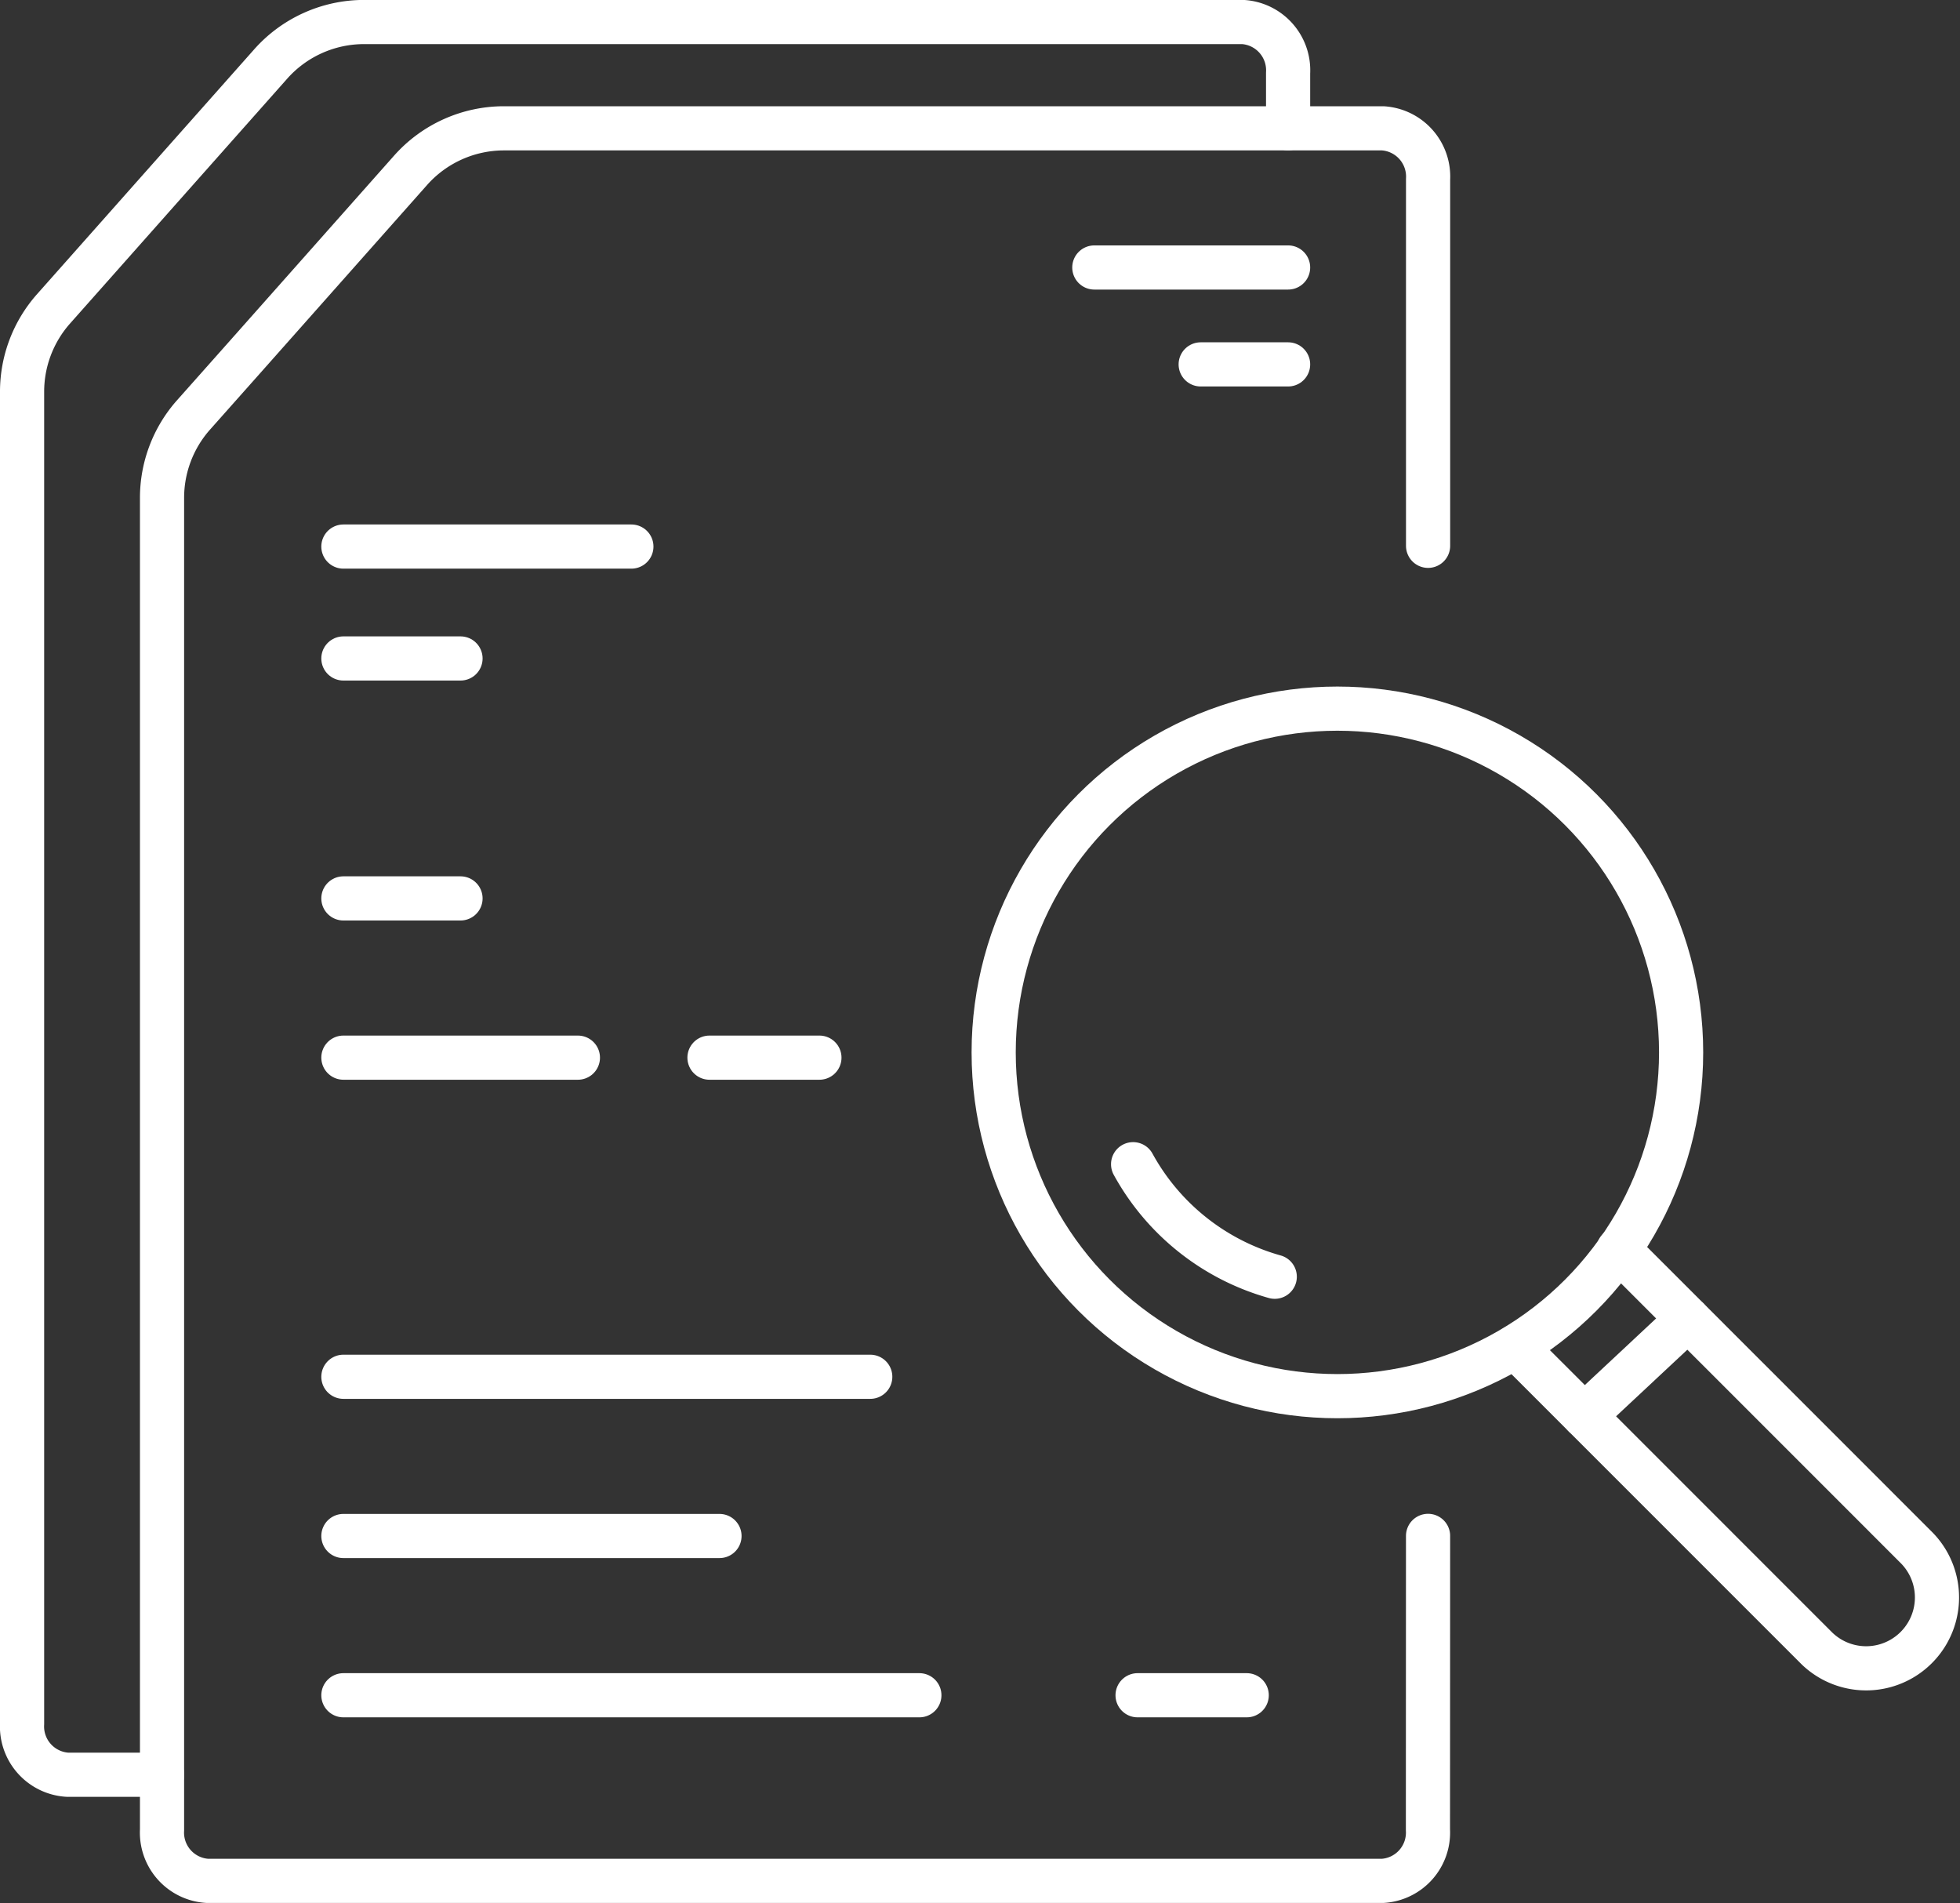 <svg xmlns="http://www.w3.org/2000/svg" width="88.762" height="86.173" viewBox="0 0 88.762 86.173">
  <rect x="0" y="0" width="88.762" height="86.173" fill="#333333" stroke="none"/>
  <g id="Group_2714" data-name="Group 2714" transform="translate(-14 -14.003)">
    <g id="Group_2715" data-name="Group 2715" transform="translate(15 15.003)">
      <path id="Path_6329" data-name="Path 6329" d="M153.121,95.225V78.63a2.19,2.19,0,0,0-2.048-2.309h-39.8a5.655,5.655,0,0,0-4.23,1.9l-4.493,5.065-3.067,3.457L97.211,89.3a5.655,5.655,0,0,0-1.425,3.753v60.317a2.19,2.19,0,0,0,2.047,2.308h53.234a2.19,2.19,0,0,0,2.048-2.308l.005-13.313" transform="translate(-89.448 -71.51)" fill="none" stroke="#fff" stroke-linecap="round" stroke-linejoin="round" stroke-width="2"/>
      <path id="Path_6330" data-name="Path 6330" d="M21.338,94.365H17.047A2.19,2.19,0,0,1,15,92.057V31.74a5.656,5.656,0,0,1,1.425-3.753l2.271-2.56,3.066-3.457,4.493-5.064A5.655,5.655,0,0,1,30.486,15h39.8a2.19,2.19,0,0,1,2.048,2.309v2.5" transform="translate(-15 -15.003)" fill="none" stroke="#fff" stroke-linecap="round" stroke-linejoin="round" stroke-width="2"/>
      <line id="Line_1066" data-name="Line 1066" x2="5.304" transform="translate(14.551 39.681)" fill="none" stroke="#fff" stroke-linecap="round" stroke-linejoin="round" stroke-width="2"/>
      <line id="Line_1067" data-name="Line 1067" x2="5.304" transform="translate(14.551 28.816)" fill="none" stroke="#fff" stroke-linecap="round" stroke-linejoin="round" stroke-width="2"/>
      <line id="Line_1068" data-name="Line 1068" x2="4.979" transform="translate(31.13 46.892)" fill="none" stroke="#fff" stroke-linecap="round" stroke-linejoin="round" stroke-width="2"/>
      <line id="Line_1069" data-name="Line 1069" x2="10.62" transform="translate(14.551 46.892)" fill="none" stroke="#fff" stroke-linecap="round" stroke-linejoin="round" stroke-width="2"/>
      <line id="Line_1070" data-name="Line 1070" x2="23.86" transform="translate(14.551 61.342)" fill="none" stroke="#fff" stroke-linecap="round" stroke-linejoin="round" stroke-width="2"/>
      <line id="Line_1071" data-name="Line 1071" x2="17.032" transform="translate(14.551 68.552)" fill="none" stroke="#fff" stroke-linecap="round" stroke-linejoin="round" stroke-width="2"/>
      <line id="Line_1072" data-name="Line 1072" x2="4.943" transform="translate(50.517 75.763)" fill="none" stroke="#fff" stroke-linecap="round" stroke-linejoin="round" stroke-width="2"/>
      <line id="Line_1073" data-name="Line 1073" x2="26.084" transform="translate(14.551 75.763)" fill="none" stroke="#fff" stroke-linecap="round" stroke-linejoin="round" stroke-width="2"/>
      <circle id="Ellipse_136" data-name="Ellipse 136" cx="15.566" cy="15.566" r="15.566" transform="translate(44 31.088)" fill="none" stroke="#fff" stroke-linecap="round" stroke-linejoin="round" stroke-width="2"/>
      <path id="Path_6331" data-name="Path 6331" d="M662.73,679.277a10.568,10.568,0,0,1-6.414-5.095" transform="translate(-606.001 -622.465)" fill="none" stroke="#fff" stroke-linecap="round" stroke-linejoin="round" stroke-width="2"/>
      <path id="Path_6332" data-name="Path 6332" d="M881.652,723.452l13.527,13.528a3.208,3.208,0,0,1-4.536,4.536l-13.657-13.657" transform="translate(-809.357 -667.87)" fill="none" stroke="#fff" stroke-linecap="round" stroke-linejoin="round" stroke-width="2"/>
      <line id="Line_1074" data-name="Line 1074" x1="4.69" y2="4.383" transform="translate(70.748 58.725)" fill="none" stroke="#fff" stroke-linecap="round" stroke-linejoin="round" stroke-width="2"/>
      <line id="Line_1075" data-name="Line 1075" x2="13.042" transform="translate(14.551 23.749)" fill="none" stroke="#fff" stroke-linecap="round" stroke-linejoin="round" stroke-width="2"/>
      <line id="Line_1076" data-name="Line 1076" x2="8.776" transform="translate(48.558 11.112)" fill="none" stroke="#fff" stroke-linecap="round" stroke-linejoin="round" stroke-width="2"/>
      <line id="Line_1077" data-name="Line 1077" x2="3.959" transform="translate(53.375 15.5)" fill="none" stroke="#fff" stroke-linecap="round" stroke-linejoin="round" stroke-width="2"/>
    </g>
  </g>
</svg>
